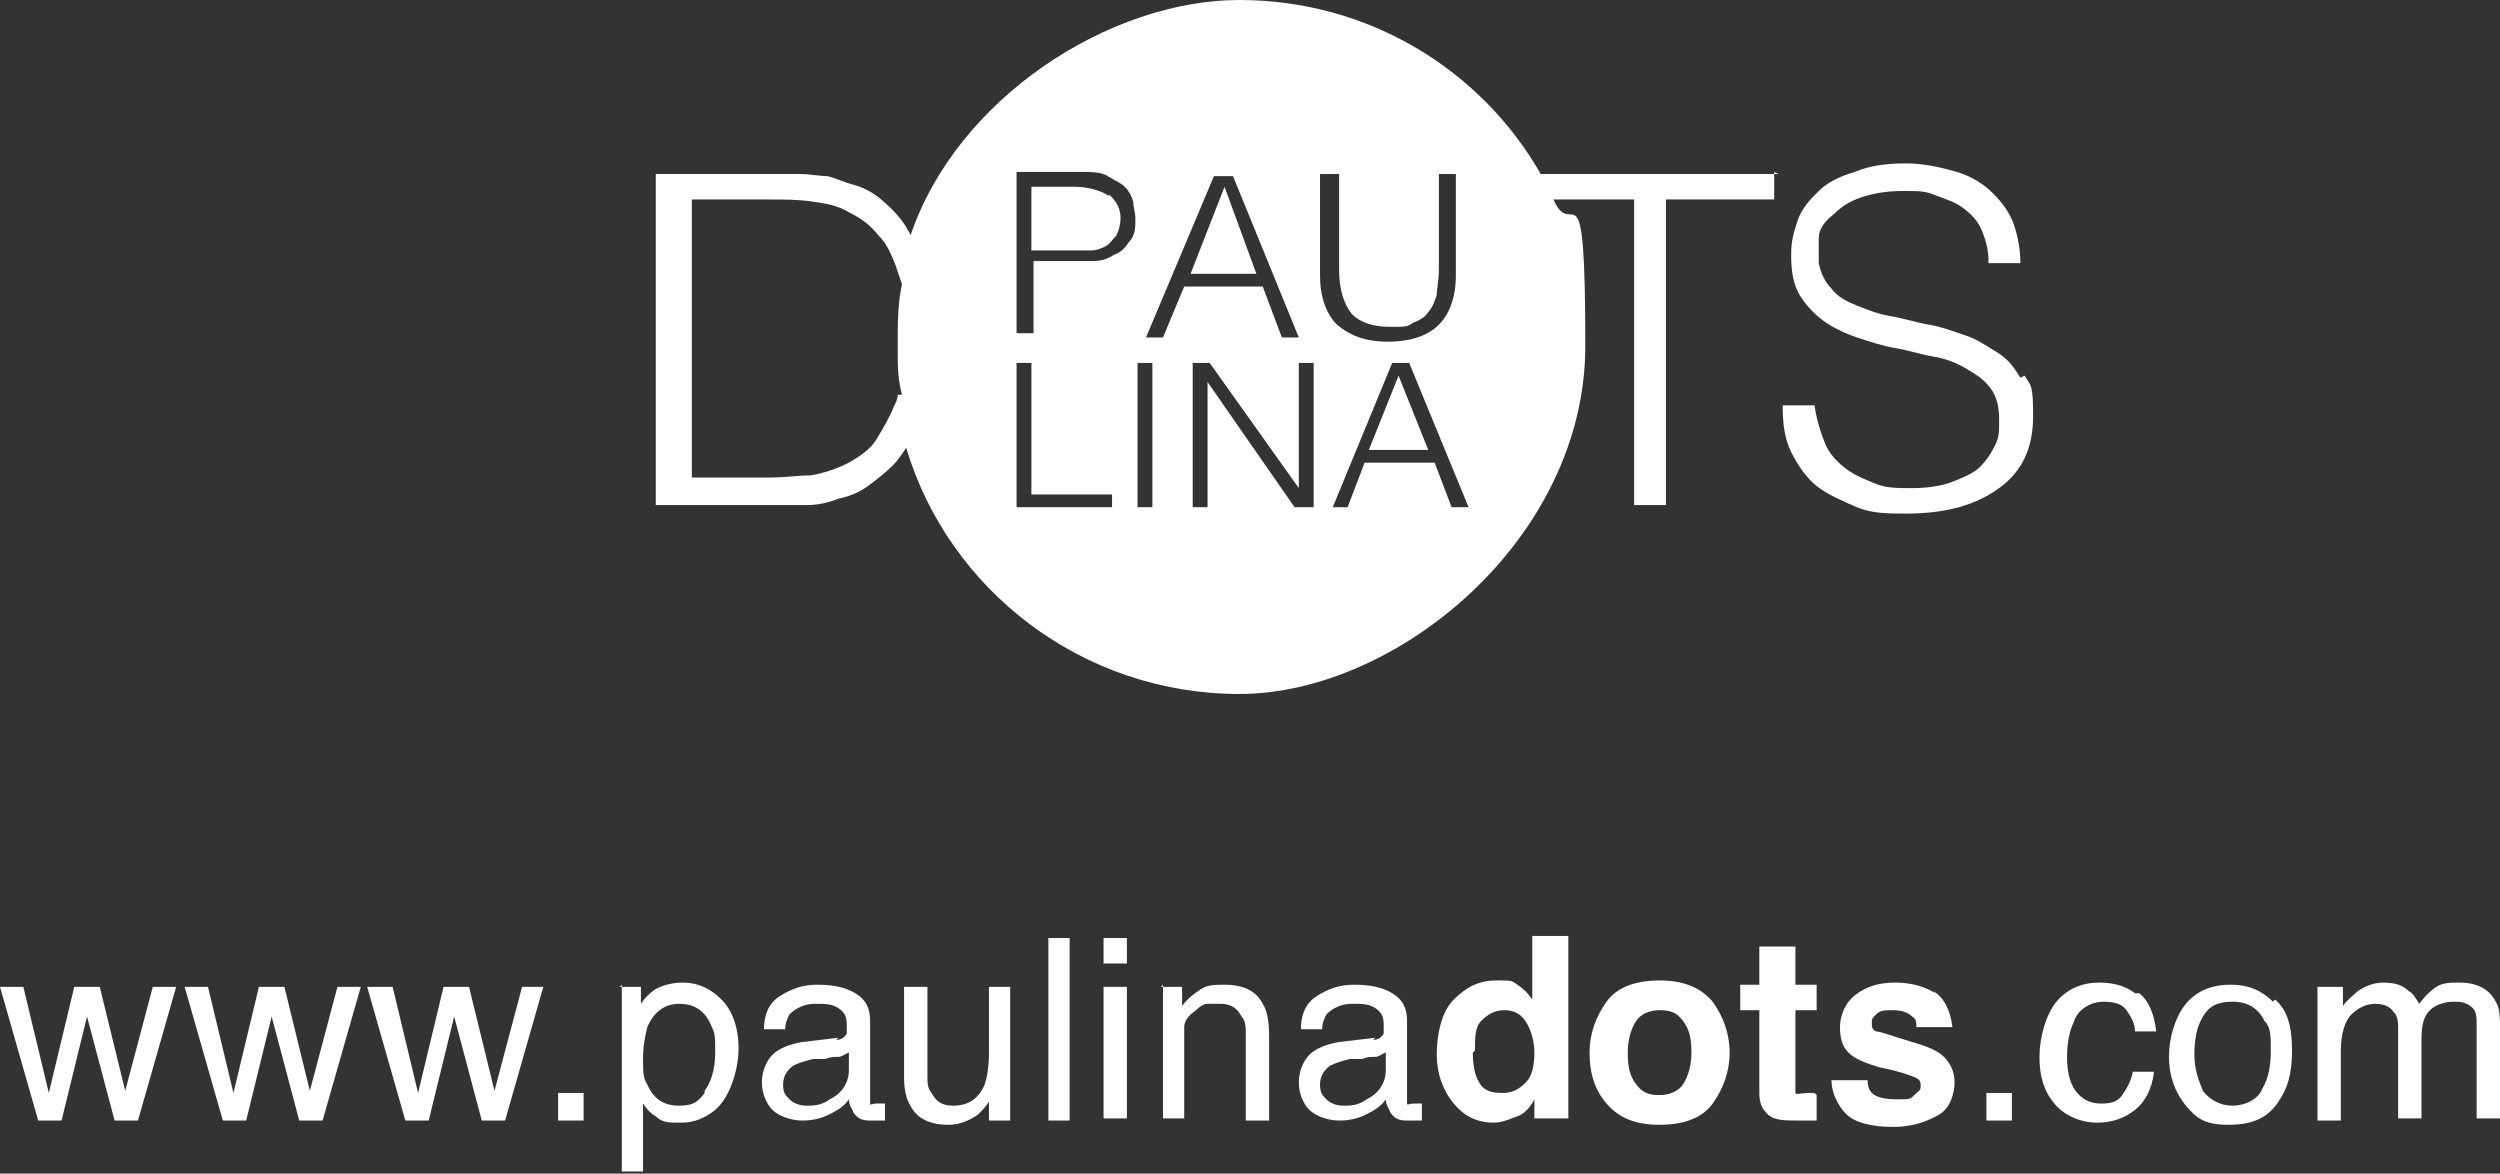 <?xml version="1.0" encoding="UTF-8"?>
<svg id="Capa_2" xmlns="http://www.w3.org/2000/svg" width="117.8" height="55.3" version="1.1" viewBox="0 0 117.8 55.3">
  <rect x="0" y="0" width="117.8" height="55.3" fill="#333333" stroke="none"/>
  <!-- Generator: Adobe Illustrator 29.8.2, SVG Export Plug-In . SVG Version: 2.1.1 Build 3)  -->
  <defs>
    <style>
      .st0 {
        fill: #fff;
      }
    </style>
  </defs>
  <g id="Capa_1-2">
    <g>
      <g>
        <path class="st0" d="M1.1,46.5l1.2,5,1.2-5h1.2l1.2,4.9,1.3-4.9h1.1l-1.8,6.3h-1.1l-1.3-4.9-1.2,4.9h-1.1L0,46.5h1.2Z"/>
        <path class="st0" d="M9.8,46.5l1.2,5,1.2-5h1.2l1.2,4.9,1.3-4.9h1.1l-1.8,6.3h-1.1l-1.3-4.9-1.2,4.9h-1.1l-1.8-6.3h1.2Z"/>
        <path class="st0" d="M18.5,46.5l1.2,5,1.2-5h1.2l1.2,4.9,1.3-4.9h1l-1.8,6.3h-1.1l-1.3-4.9-1.2,4.9h-1.1l-1.8-6.3h1.2Z"/>
        <path class="st0" d="M26.3,51.5h1.2v1.3h-1.2v-1.3Z"/>
        <path class="st0" d="M29.2,46.5h1v.8c.2-.3.4-.5.7-.7.4-.2.8-.3,1.3-.3.7,0,1.3.3,1.8.8s.8,1.3.8,2.3-.4,2.3-1.1,2.9c-.5.4-1,.6-1.6.6s-.9,0-1.2-.3c-.2-.1-.4-.3-.6-.6v3.2h-1v-8.8h0ZM33.2,51.4c.3-.4.5-1,.5-1.8s0-.9-.2-1.3c-.3-.7-.8-1-1.5-1s-1.2.4-1.5,1.1c-.1.4-.2.9-.2,1.5s0,.9.2,1.2c.3.7.8,1,1.5,1s.9-.2,1.2-.6Z"/>
        <path class="st0" d="M39.4,49c.2,0,.4-.1.5-.3,0,0,0-.2,0-.4,0-.4-.1-.6-.4-.8-.3-.2-.6-.2-1.1-.2s-.9.2-1.2.5c-.1.2-.2.4-.2.7h-1c0-.8.3-1.3.8-1.6s1-.5,1.7-.5,1.3.1,1.8.4.7.7.7,1.3v3.6c0,.1,0,.2,0,.3s.1,0,.3,0h.2c0,0,.1,0,.2,0v.8c-.2,0-.3,0-.4,0s-.2,0-.3,0c-.4,0-.6-.1-.8-.4,0-.1-.2-.3-.2-.6-.2.3-.5.5-.9.7s-.8.3-1.3.3-1.1-.2-1.4-.5-.5-.8-.5-1.3.2-1,.5-1.3.8-.5,1.4-.6l1.7-.2ZM37.2,51.8c.2.2.5.3.8.3s.7,0,1.1-.3c.6-.3.9-.8.9-1.4v-.8c-.1,0-.3.2-.5.2s-.4,0-.6.1h-.6c-.4.1-.7.2-.9.3-.3.2-.5.5-.5.9s.1.5.3.7h0Z"/>
        <path class="st0" d="M43.7,46.5v4.2c0,.3,0,.6.2.8.2.4.5.6,1,.6.7,0,1.2-.3,1.5-1,.1-.3.2-.8.2-1.5v-3.1h1v6.3h-1v-.9c-.1.2-.3.4-.5.6-.4.3-.9.5-1.4.5-.9,0-1.5-.3-1.8-.9-.2-.3-.3-.8-.3-1.3v-4.3h1.1Z"/>
        <path class="st0" d="M49.4,44.2h1v8.6h-1v-8.6Z"/>
        <path class="st0" d="M52,44.2h1.1v1.2h-1.1v-1.2ZM52,46.5h1.1v6.2h-1.1v-6.2Z"/>
        <path class="st0" d="M54.7,46.5h1v.9c.3-.4.6-.6.9-.8s.7-.2,1.1-.2c.9,0,1.5.3,1.8.9.2.3.3.8.3,1.5v4h-1.1v-4c0-.4,0-.7-.2-.9-.2-.4-.5-.6-1-.6s-.5,0-.6,0c-.3,0-.5.3-.8.5-.2.2-.3.4-.3.6s0,.5,0,1v3.3h-1v-6.3Z"/>
        <path class="st0" d="M64.7,49c.2,0,.4-.1.5-.3,0,0,0-.2,0-.4,0-.4-.1-.6-.4-.8-.3-.2-.6-.2-1.1-.2s-.9.2-1.2.5c-.1.2-.2.4-.2.7h-1c0-.8.3-1.3.8-1.6s1-.5,1.7-.5,1.3.1,1.8.4.7.7.7,1.3v3.6c0,.1,0,.2,0,.3s.1,0,.3,0h.2c0,0,.1,0,.2,0v.8c-.2,0-.3,0-.4,0s-.2,0-.3,0c-.4,0-.6-.1-.8-.4,0-.1-.2-.3-.2-.6-.2.3-.5.5-.9.7s-.8.3-1.3.3-1.1-.2-1.4-.5-.5-.8-.5-1.3.2-1,.5-1.3.8-.5,1.4-.6c0,0,1.7-.2,1.7-.2ZM62.5,51.8c.2.2.5.3.8.3s.7,0,1.1-.3c.6-.3.9-.8.9-1.4v-.8c-.1,0-.3.2-.5.2s-.4,0-.6.1h-.6c-.4.1-.7.2-.9.3-.3.2-.5.5-.5.9s.1.5.3.7h0Z"/>
        <path class="st0" d="M73.9,44.1v8.6h-1.6v-.9c-.2.4-.5.7-.8.8s-.7.3-1.1.3c-.8,0-1.4-.3-1.9-.9s-.8-1.4-.8-2.3.2-2,.8-2.6,1.2-.9,2-.9.7,0,1,.2.5.4.7.7v-3s1.7,0,1.7,0ZM69.4,49.6c0,.6.1,1.1.3,1.4.2.4.6.5,1.1.5s.8-.2,1.1-.5.4-.8.4-1.4-.2-1.3-.6-1.7c-.2-.2-.5-.3-.8-.3-.5,0-.8.2-1.1.5s-.3.8-.3,1.4h0Z"/>
        <path class="st0" d="M80.7,47.2c.5.7.8,1.5.8,2.4s-.3,1.7-.8,2.4-1.4,1-2.5,1-1.9-.3-2.5-1-.8-1.5-.8-2.4.3-1.7.8-2.4,1.4-1,2.5-1,1.9.3,2.5,1ZM78.2,47.6c-.5,0-.9.2-1.1.5s-.4.8-.4,1.5.1,1.1.4,1.5.6.5,1.1.5.9-.2,1.1-.5.4-.8.4-1.5-.1-1.1-.4-1.5-.6-.5-1.1-.5Z"/>
        <path class="st0" d="M85.6,51.6v1.2h-.8c-.8,0-1.3,0-1.6-.4-.2-.2-.3-.5-.3-.9v-3.9h-.9v-1.2h.9v-1.8h1.7v1.8h1v1.2h-1v3.4c0,.3,0,.4,0,.5s.3,0,.6,0h.3Z"/>
        <path class="st0" d="M91.1,46.7c.5.3.8.9.9,1.7h-1.7c0-.2,0-.4-.2-.5-.2-.2-.5-.3-.9-.3s-.6,0-.8.2-.2.2-.2.4,0,.3.2.4c.2,0,.7.2,1.7.5.7.2,1.2.4,1.5.7.3.3.5.7.5,1.2s-.2,1.2-.7,1.5-1.2.6-2.2.6-1.8-.2-2.2-.6-.7-1-.7-1.6h1.7c0,.3.1.5.2.6.2.2.6.3,1.2.3s.6,0,.8-.2.3-.2.3-.4,0-.3-.2-.4-.7-.3-1.7-.5c-.7-.2-1.2-.4-1.5-.7-.3-.3-.4-.7-.4-1.2s.2-1.1.7-1.5,1.1-.6,1.9-.6,1.4.2,1.9.5h0Z"/>
        <path class="st0" d="M93.6,51.5h1.2v1.3h-1.2v-1.3Z"/>
        <path class="st0" d="M100.8,46.8c.4.3.7.9.8,1.8h-1c0-.4-.2-.7-.4-1s-.6-.4-1.1-.4-1.2.3-1.4,1c-.2.4-.3,1-.3,1.6s.1,1.2.4,1.6c.3.4.7.6,1.2.6s.8-.1,1-.4.4-.6.5-1.1h1c-.1.8-.4,1.4-.9,1.8s-1.1.6-1.8.6-1.5-.3-2-.9-.7-1.3-.7-2.2.3-2,.8-2.6,1.2-.9,2-.9,1.3.2,1.7.5h0Z"/>
        <path class="st0" d="M107.2,47.1c.6.5.8,1.3.8,2.4s-.2,1.8-.7,2.5c-.5.7-1.2,1-2.3,1s-1.5-.3-2-.9c-.5-.6-.8-1.4-.8-2.3s.3-1.9.8-2.5c.5-.6,1.2-.9,2.1-.9s1.5.3,2,.8h0ZM106.6,51.3c.3-.5.4-1.1.4-1.8s0-1.1-.3-1.4c-.3-.6-.8-.9-1.5-.9s-1.1.2-1.4.7-.4,1.1-.4,1.8.2,1.2.4,1.7c.3.4.8.7,1.4.7s1.2-.3,1.4-.8h0Z"/>
        <path class="st0" d="M109.4,46.5h1v.9c.2-.3.5-.5.7-.7.3-.2.7-.4,1.2-.4s.9.1,1.2.4c.2.1.3.3.5.6.2-.3.5-.6.8-.8s.7-.2,1.1-.2c.8,0,1.4.3,1.7.9.2.3.2.8.2,1.3v4.2h-1.1v-4.4c0-.4,0-.7-.3-.9s-.5-.2-.8-.2-.8.1-1.1.4-.4.7-.4,1.4v3.7h-1.1v-4.1c0-.4,0-.7-.2-.9-.2-.3-.5-.4-.9-.4s-.8.2-1.1.5-.5.9-.5,1.7v3.3h-1.1v-6.3h0Z"/>
      </g>
      <path class="st0" d="M95.2,17.8c-.3-.5-.6-.9-1.1-1.2s-.9-.6-1.5-.8c-.6-.2-1.1-.4-1.7-.5-.6-.1-1.2-.3-1.8-.4-.6-.1-1.1-.3-1.6-.5-.5-.2-.9-.4-1.2-.8-.3-.3-.5-.7-.6-1.2,0-.4,0-.8,0-1.2s.3-.8.7-1.1c.3-.3.7-.6,1.3-.8s1.2-.3,2-.3,1,0,1.5.2.9.3,1.3.6c.4.3.7.6.9,1.1s.3.9.3,1.5h1.5c0-.6-.1-1.2-.3-1.8-.2-.6-.6-1.1-1-1.5s-1-.8-1.7-1-1.5-.4-2.4-.4h0c-.9,0-1.7.1-2.4.4-.7.2-1.3.5-1.7.9s-.8.8-1,1.4-.3,1-.3,1.6c0,.8.1,1.4.4,1.9s.7.9,1.1,1.2,1,.6,1.6.8,1.2.4,1.8.5,1.2.3,1.8.4,1.1.3,1.6.6.8.5,1.1.9.4.9.4,1.5,0,.8-.2,1.2c-.2.4-.4.7-.7,1s-.8.5-1.3.7-1.2.3-1.9.3-1.2,0-1.7-.2-1-.4-1.4-.7-.8-.7-1-1.2-.4-1.1-.5-1.8h-1.5c0,.9.1,1.6.4,2.2s.7,1.2,1.2,1.6,1.2.7,1.9,1,1.5.3,2.3.3c1.9,0,3.3-.4,4.4-1.2s1.6-1.9,1.6-3.4-.1-1.4-.4-1.9h0Z"/>
      <path class="st0" d="M52.2,9.2h0c-.3-.2-.9-.4-1.6-.4h-2v3h1.8c.4,0,.7,0,1,0,.3,0,.5-.1.7-.2s.3-.3.5-.5h0c.1-.2.2-.5.2-.8,0-.5-.2-.8-.5-1.1h0Z"/>
      <polygon class="st0" points="56.1 12.9 59.2 12.9 57.7 8.8 56.1 12.9"/>
      <polygon class="st0" points="64.5 21.2 67.3 21.2 65.9 17.7 64.5 21.2"/>
      <path class="st0" d="M83.8,8.2h-11.2c-2.8-4.9-8.1-8.2-14.2-8.2s-13.3,4.6-15.5,11.1c0-.1-.1-.2-.2-.4-.3-.5-.8-1-1.3-1.4-.4-.3-.8-.5-1.2-.6s-.8-.3-1.2-.4c-.4,0-.8-.1-1.3-.1-.4,0-.9,0-1.3,0h-5.5v15.6h5.5c.5,0,1.1,0,1.6,0,.5,0,1-.1,1.5-.3.5-.1,1-.3,1.4-.6s.8-.6,1.2-1c.2-.2.4-.5.6-.8,2,6.7,8.3,11.6,15.7,11.6s16.3-7.3,16.3-16.4-.6-4.8-1.5-6.9h3.8v14.4h1.5v-14.4h1.2s3.9,0,3.9,0v-1.3h0ZM42.3,18.6h0c0,.2-.1.4-.2.6-.2.5-.5,1-.8,1.5-.3.5-.8.8-1.3,1.1-.6.3-1.2.5-1.8.6-.6,0-1.2.1-1.9.1h-3.7v-13.1h3.7c.7,0,1.3,0,2,.1s1.2.2,1.7.5c.6.3,1,.6,1.4,1.1.4.4.6.9.8,1.4.1.3.2.6.3.9-.2.9-.2,1.9-.2,2.9s0,1.5.2,2.3h0ZM52.4,23.9h-4.5v-6.8h.7v6.2h3.8v.5h0ZM53.2,11.4c-.2.3-.4.5-.7.6-.3.2-.6.3-1,.3-.4,0-.7,0-1.1,0h-1.7v3.4h-.8v-7.6h3c.5,0,1,0,1.3.2s.6.3.8.5h0c.2.2.3.4.4.7,0,.3.1.5.1.8,0,.4,0,.8-.3,1.1h0ZM54.3,23.9h-.7v-6.8h.7v6.8h0ZM54.8,15.9h-.8l3.2-7.6h.9l3.1,7.6h-.8l-.9-2.4h-3.7l-1,2.4h0ZM61.8,23.9h-.8l-4.1-5.9h0v5.9h-.7v-6.8h.8l4.2,5.9h0v-5.9h.7v6.8h0ZM62.3,8.2h.8v4.5c0,.9.2,1.6.6,2.1.4.4,1,.6,1.8.6s.8,0,1.1-.2c.3-.1.6-.3.7-.5.2-.2.3-.5.4-.8,0-.3.1-.7.1-1.2v-4.5h.8v4.8c0,1-.3,1.8-.8,2.3-.5.5-1.3.8-2.4.8s-1.8-.3-2.4-.8h0c-.5-.5-.8-1.3-.8-2.3v-4.8h0ZM68.4,23.9l-.8-2.1h-3.3l-.8,2.1h-.7l2.8-6.8h.8l2.8,6.8h-.7Z"/>
    </g>
  </g>
</svg>